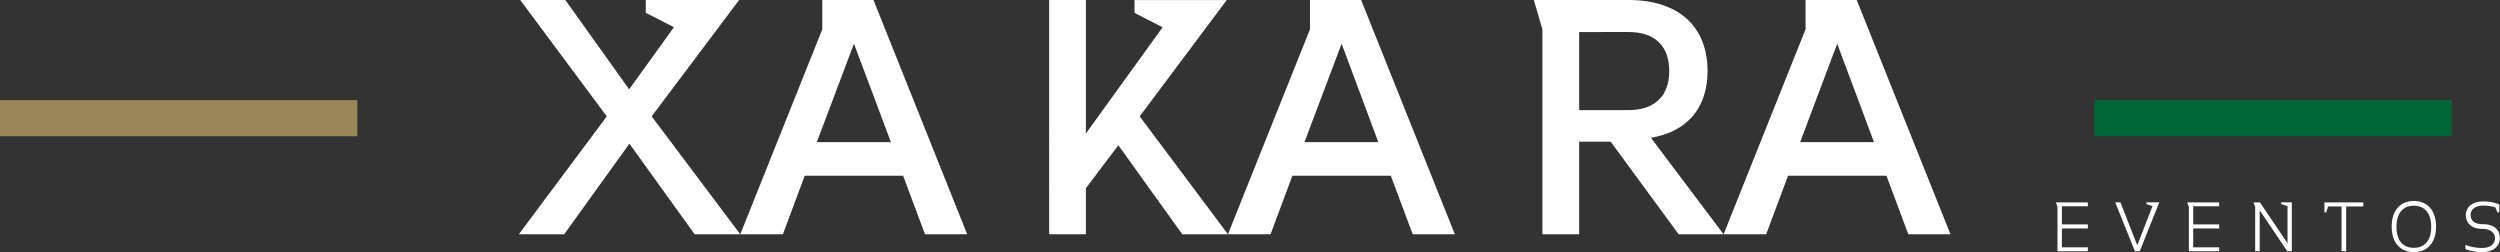 <svg xmlns="http://www.w3.org/2000/svg" width="391" height="39.43" viewBox="0 0 391 39.43"><rect x="0" y="0" width="391" height="39.43" fill="#333333" stroke="none"/><path d="M120.44,53.54,106.58,35.1l13.68-18.2h-14.6v2l4.4,2.26-7,9.71-10-14H86L99.56,35.1,85.81,53.54H92.9l10.2-14.17,10.2,14.17Zm35.49,0L141.27,16.9h-8v4.58L120.44,53.54h6.66l3.42-9.15h15.39l3.42,9.15ZM144,39.13H132.41l5.81-15.4Z" transform="translate(-4.66 -16.9)" fill="#fff"/><path d="M189.57,53.54l-10-13.92-5.08,6.72v7.2h-5.74V16.9h5.74V37.78l12-16.61-4.39-2.26v-2h14.42L182.91,35.1l13.8,18.44Z" transform="translate(-4.66 -16.9)" fill="#fff"/><path d="M225.61,53.54l-3.43-9.15H206.79l-3.42,9.15h-6.66l12.83-32.06V16.9h8L232.2,53.54Zm-11.12-29.8-5.81,15.39h11.55Z" transform="translate(-4.66 -16.9)" fill="#fff"/><path d="M267.2,53.54,256.57,39.06h-4.93V53.54h-5.75V21.48l-1.34-4.58h14.83c7.64,0,12.34,4,12.34,11.11,0,5.93-3.35,9.53-8.86,10.44l11.37,15.09ZM251.64,21.91V34.12h7.74c4,0,6.35-2.14,6.35-6.11s-2.31-6.1-6.35-6.1Z" transform="translate(-4.66 -16.9)" fill="#fff"/><path d="M303.12,53.54l-3.42-9.15H284.31l-3.42,9.15h-6.66l12.82-32.06V16.9h8l14.66,36.64ZM292,23.74,286.2,39.13h11.55Z" transform="translate(-4.66 -16.9)" fill="#fff"/><path d="M326.45,56.2V49.26l-.25-.71h5v.61h-4.06V52h4.06v.63h-4.06v2.95h4.06v.62Z" transform="translate(-4.66 -16.9)" fill="#fff"/><path d="M339.31,56.2h-.75l-3.08-7.65h.82l2.63,6.72,2.38-6.13-.94-.32v-.27h2Z" transform="translate(-4.66 -16.9)" fill="#fff"/><path d="M347,56.2V49.26l-.26-.71h5v.61h-4.06V52h4.06v.63h-4.06v2.95h4.06v.62Z" transform="translate(-4.66 -16.9)" fill="#fff"/><path d="M362.4,56.2l-4.32-6.39V56.2h-.71V49.26l-.26-.71h1l4.32,6.39v-5.8l-1-.33v-.26h1.67V56.2Z" transform="translate(-4.66 -16.9)" fill="#fff"/><path d="M371.6,49.19v7h-.72v-7h-2.1l-.3.93h-.28V48.55h6.08v.64Z" transform="translate(-4.66 -16.9)" fill="#fff"/><path d="M382.18,56.33c-2.05,0-3.46-1.4-3.46-4s1.41-4,3.46-4,3.48,1.4,3.48,4S384.25,56.33,382.18,56.33Zm0-7.26c-1.68,0-2.71,1.15-2.71,3.3s1,3.29,2.71,3.29,2.72-1.14,2.72-3.29S383.85,49.07,382.18,49.07Z" transform="translate(-4.66 -16.9)" fill="#fff"/><path d="M392.88,56.33a7.14,7.14,0,0,1-2.63-.48V55.2a7.14,7.14,0,0,0,2.63.48c1.38,0,2-.73,2-1.52s-.67-1.46-1.94-1.46c-1.76,0-2.63-.91-2.63-2.18,0-1.11.92-2.11,2.69-2.11a6.17,6.17,0,0,1,2.55.48v1.23h-.28l-.36-.81a7.14,7.14,0,0,0-1.91-.25c-1.28,0-1.94.71-1.94,1.43,0,.91.61,1.47,1.88,1.47,1.77,0,2.69.85,2.69,2.17C395.66,55.25,394.76,56.33,392.88,56.33Z" transform="translate(-4.66 -16.9)" fill="#fff"/><rect x="327.57" y="15.66" width="55.89" height="5.65" fill="#006838"/><rect y="15.66" width="55.89" height="5.65" fill="#9b8657"/></svg>